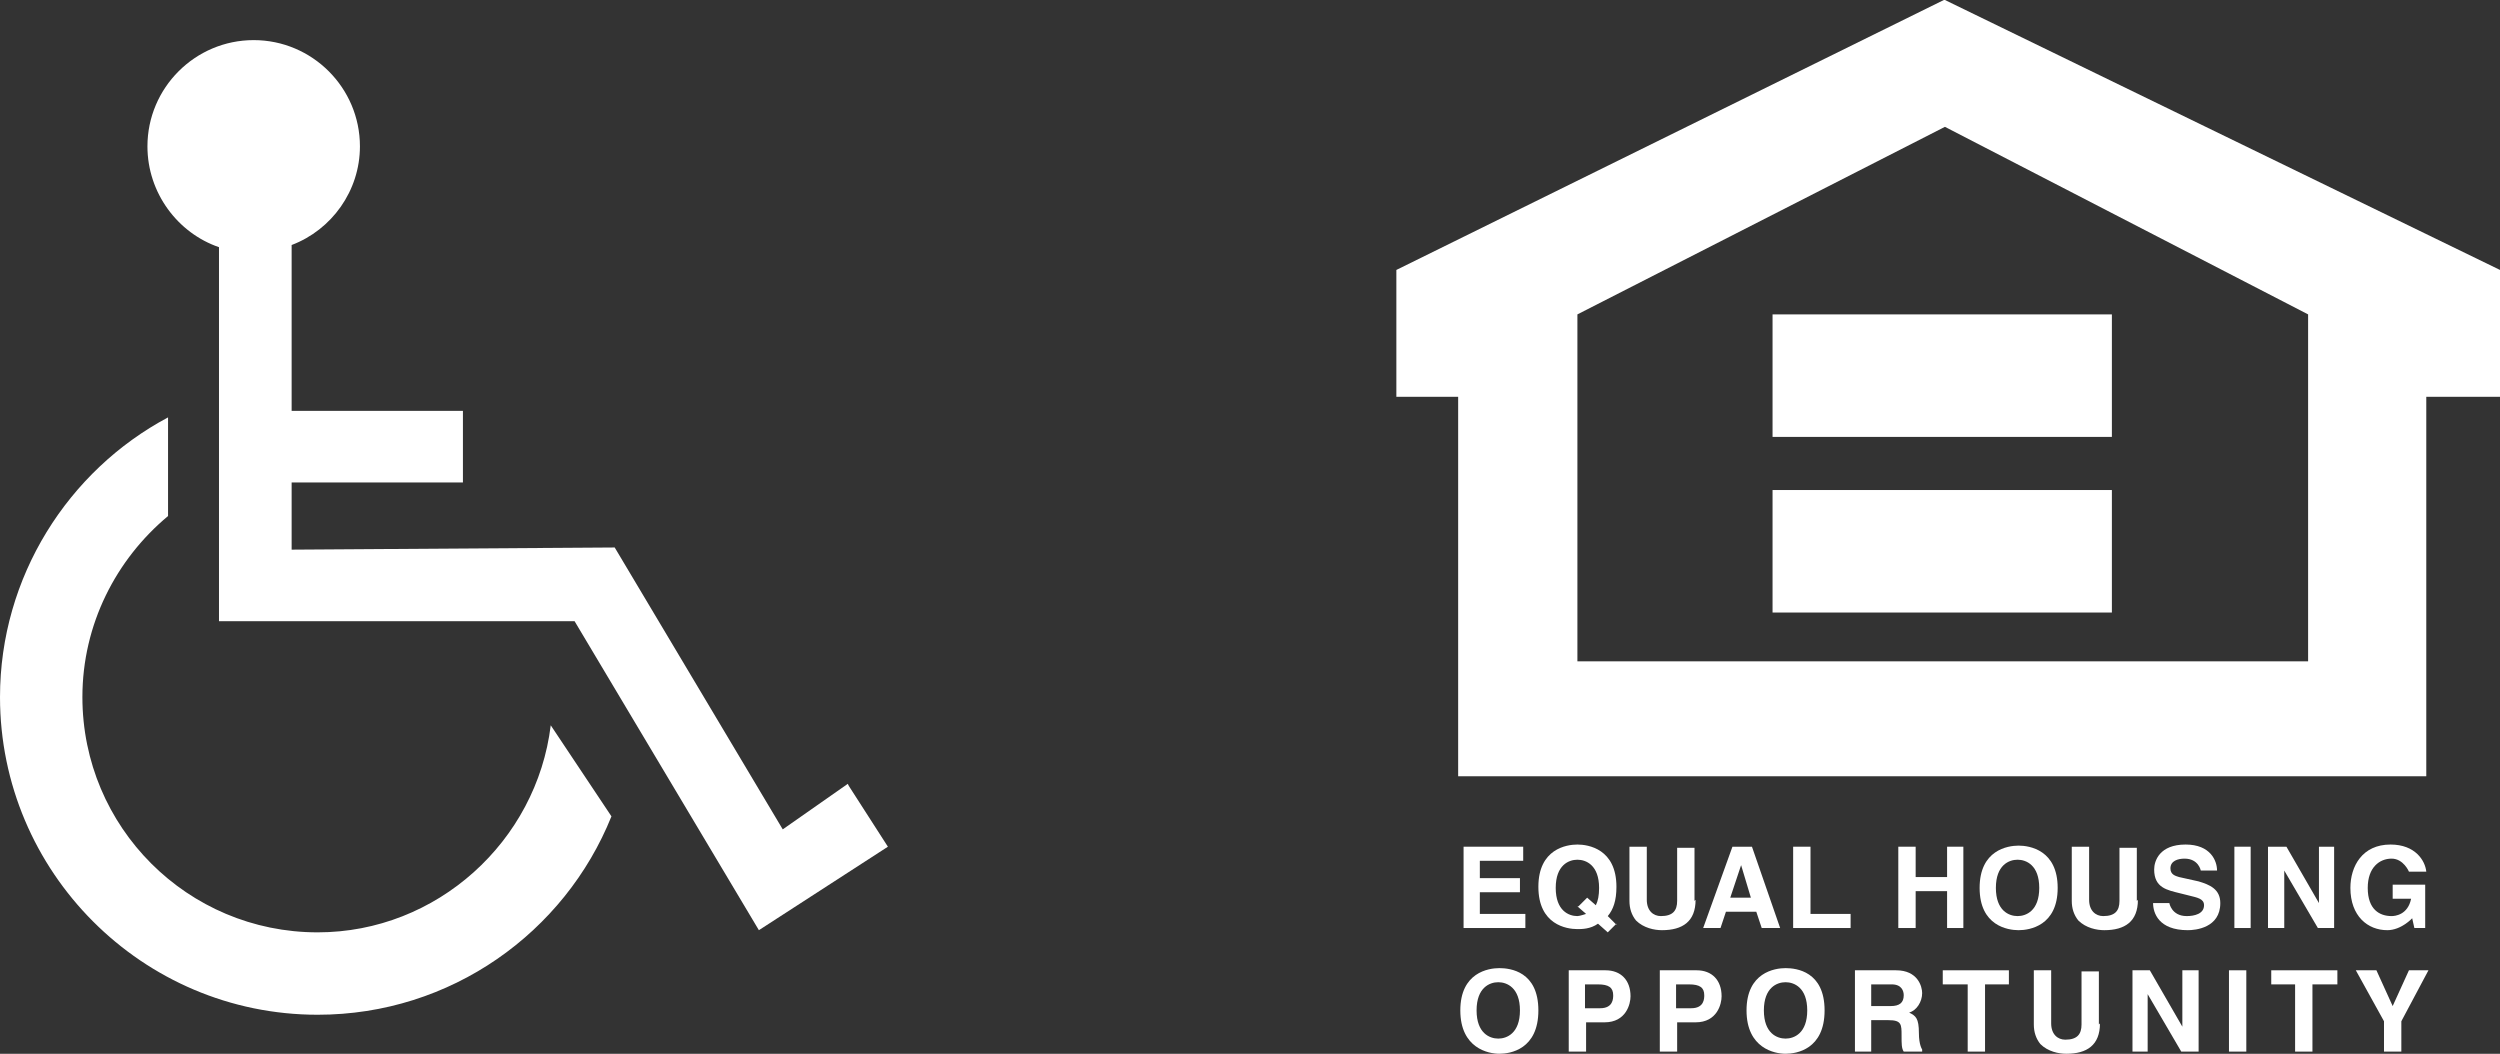 <?xml version="1.0" encoding="UTF-8"?>
<!DOCTYPE svg PUBLIC '-//W3C//DTD SVG 1.0//EN'
          'http://www.w3.org/TR/2001/REC-SVG-20010904/DTD/svg10.dtd'>
<svg data-name="Layer 2" height="9.72" viewBox="0 0 23.06 9.72" width="23.06" xmlns="http://www.w3.org/2000/svg" xmlns:xlink="http://www.w3.org/1999/xlink"
><rect x="0" y="0" width="23.06" height="9.72" fill="#333333" stroke="none"/><g data-name="Layer 1" fill="#fff"
  ><g fill-rule="evenodd"
    ><path d="M14.05 7.94L13.65 7.94 13.65 8.1 14.02 8.1 14.02 8.23 13.65 8.23 13.65 8.43 14.07 8.43 14.07 8.56 13.5 8.56 13.5 7.81 14.05 7.81 14.05 7.94 14.05 7.94z"
      /><path d="M14.55,8.36l.08.07s-.06.02-.08.02c-.08,0-.2-.05-.2-.26s.12-.26.2-.26.2.05.2.26c0,.07-.01.12-.03.16l-.08-.07-.08.08h0ZM14.91,8.53l-.08-.08c.05-.06.08-.14.08-.27,0-.35-.26-.39-.36-.39s-.36.04-.36.39.26.39.36.39c.04,0,.12,0,.19-.05l.09.08.08-.08h0Z"
      /><path d="M15.64,8.3c0,.2-.12.28-.31.28-.07,0-.17-.02-.24-.09-.04-.05-.06-.11-.06-.18v-.5h.16v.49c0,.1.06.15.13.15.11,0,.15-.05.15-.14v-.49h.16v.49h0Z"
      /><path d="M16.06,7.98h0l.09.3h-.19l.1-.3h0ZM15.92,8.41h.28l.05.15h.17l-.26-.75h-.18l-.27.75h.16l.05-.15h0Z"
      /><path d="M16.7 8.43L17.07 8.43 17.07 8.56 16.54 8.56 16.54 7.81 16.7 7.81 16.7 8.43 16.7 8.43z"
      /><path d="M17.67 8.22L17.67 8.56 17.51 8.56 17.51 7.81 17.67 7.81 17.67 8.09 17.96 8.09 17.96 7.81 18.11 7.81 18.11 8.56 17.96 8.56 17.96 8.22 17.67 8.22 17.67 8.22z"
      /><path d="M18.41,8.19c0-.21.12-.26.2-.26s.2.05.2.26-.12.26-.2.26-.2-.05-.2-.26h0ZM18.26,8.19c0,.35.26.39.36.39s.36-.04.36-.39-.26-.39-.36-.39-.36.04-.36.39h0Z"
      /><path d="M19.72,8.3c0,.2-.12.28-.31.28-.07,0-.17-.02-.24-.09-.04-.05-.06-.11-.06-.18v-.5h.16v.49c0,.1.06.15.13.15.11,0,.15-.05.15-.14v-.49h.16v.49h0Z"
      /><path d="M20.01,8.33s.02.12.16.12c.07,0,.16-.02.16-.1,0-.06-.06-.07-.14-.09l-.08-.02c-.12-.03-.24-.05-.24-.22,0-.08.05-.23.29-.23.23,0,.29.15.29.24h-.15s-.02-.11-.15-.11c-.06,0-.13.02-.13.09,0,.06.05.07.08.08l.18.04c.1.03.2.07.2.2,0,.23-.23.25-.3.25-.27,0-.32-.16-.32-.25h.15Z"
      /><path d="M20.76 8.56L20.61 8.56 20.61 7.81 20.76 7.81 20.76 8.56 20.76 8.56z"
      /><path d="M21.39 7.81L21.53 7.81 21.53 8.56 21.38 8.56 21.07 8.03 21.07 8.03 21.07 8.56 20.92 8.56 20.92 7.81 21.09 7.81 21.39 8.33 21.39 8.33 21.39 7.81 21.39 7.81z"
      /><path d="M22.06,8.16h.31v.4h-.1l-.02-.09s-.1.11-.23.11c-.18,0-.34-.13-.34-.39,0-.2.11-.4.37-.4.23,0,.32.15.33.25h-.16s-.05-.12-.16-.12-.22.08-.22.27c0,.2.11.26.22.26.03,0,.15-.01.18-.16h-.17v-.13h0Z"
      /><path d="M13.62,9.32c0-.21.12-.26.2-.26s.2.05.2.26-.12.26-.2.26-.2-.05-.2-.26h0ZM13.47,9.32c0,.35.26.4.36.4s.36-.04.36-.4-.26-.39-.36-.39-.36.04-.36.39h0Z"
      /><path d="M14.62,9.3v-.22h.12c.1,0,.14.03.14.1,0,.03,0,.12-.12.12h-.15ZM14.62,9.43h.18c.2,0,.24-.17.24-.24,0-.15-.09-.24-.23-.24h-.34v.75h.16v-.27h0Z"
      /><path d="M15.46,9.3v-.22h.12c.1,0,.14.03.14.1,0,.03,0,.12-.12.12h-.15ZM15.46,9.43h.18c.2,0,.24-.17.24-.24,0-.15-.09-.24-.23-.24h-.34v.75h.16v-.27h0Z"
      /><path d="M16.27,9.32c0-.21.12-.26.2-.26s.2.05.2.26-.12.26-.2.26-.2-.05-.2-.26h0ZM16.11,9.32c0,.35.26.4.36.4s.36-.04.36-.4-.26-.39-.36-.39-.36.04-.36.39h0Z"
      /><path d="M17.26,9.28v-.2h.19c.09,0,.11.06.11.1,0,.07-.04.1-.12.1h-.18ZM17.11,9.7h.15v-.29h.16c.12,0,.12.04.12.14,0,.08,0,.12.02.15h.17v-.02s-.03-.04-.03-.15c0-.14-.03-.16-.09-.19.07-.02.12-.1.12-.18,0-.06-.04-.21-.24-.21h-.38v.75h0Z"
      /><path d="M18.31 9.7L18.15 9.7 18.15 9.08 17.92 9.08 17.92 8.95 18.53 8.95 18.53 9.08 18.31 9.08 18.31 9.7 18.31 9.7z"
      /><path d="M19.37,9.44c0,.2-.12.28-.31.28-.07,0-.17-.02-.24-.09-.04-.05-.06-.11-.06-.18v-.5h.16v.49c0,.1.06.15.13.15.11,0,.15-.05.15-.14v-.49h.16v.49h0Z"
      /><path d="M20.13 8.95L20.28 8.95 20.28 9.7 20.12 9.7 19.81 9.17 19.81 9.17 19.81 9.7 19.67 9.7 19.67 8.95 19.83 8.95 20.13 9.47 20.13 9.47 20.13 8.95 20.13 8.95z"
      /><path d="M20.72 9.7L20.56 9.7 20.56 8.95 20.72 8.95 20.72 9.7 20.72 9.7z"
      /><path d="M21.33 9.7L21.17 9.7 21.17 9.08 20.95 9.08 20.95 8.95 21.56 8.95 21.56 9.08 21.33 9.08 21.33 9.7 21.33 9.7z"
      /><path d="M22.15 9.7L21.99 9.7 21.99 9.42 21.73 8.95 21.92 8.95 22.07 9.28 22.22 8.95 22.4 8.95 22.15 9.42 22.15 9.7 22.15 9.7z"
      /><path d="M17.93,0l-5.05,2.49v1.17h.57v3.5h8.93v-3.5h.68v-1.17l-5.12-2.49h0ZM21.29,6.1h-6.74v-3.2l3.39-1.73,3.35,1.73v3.2h0Z"
      /><path d="M19.48 4.03L16.35 4.03 16.35 2.9 19.48 2.9 19.48 4.03 19.48 4.03z"
      /><path d="M19.48 5.65L16.35 5.65 16.35 4.52 19.48 4.52 19.48 5.65 19.48 5.65z"
    /></g
    ><g
    ><path d="M5.08,6.69c-.13,1.07-1.05,1.91-2.15,1.91-1.2,0-2.17-.97-2.17-2.17,0-.67.31-1.27.79-1.67v-.91c-.92.49-1.55,1.47-1.55,2.58,0,1.61,1.31,2.93,2.93,2.93,1.23,0,2.28-.76,2.71-1.83l-.56-.84Z"
      /><path d="M7.82,7.23l-.6.42-1.55-2.6-2.98.02v-.62h1.58v-.66h-1.58v-1.53c.37-.14.63-.5.63-.91,0-.54-.44-.98-.98-.98s-.98.44-.98.98c0,.43.28.8.66.93v3.45h3.28s1.7,2.85,1.7,2.85l1.19-.77-.36-.56Z"
    /></g
  ></g
></svg
>
